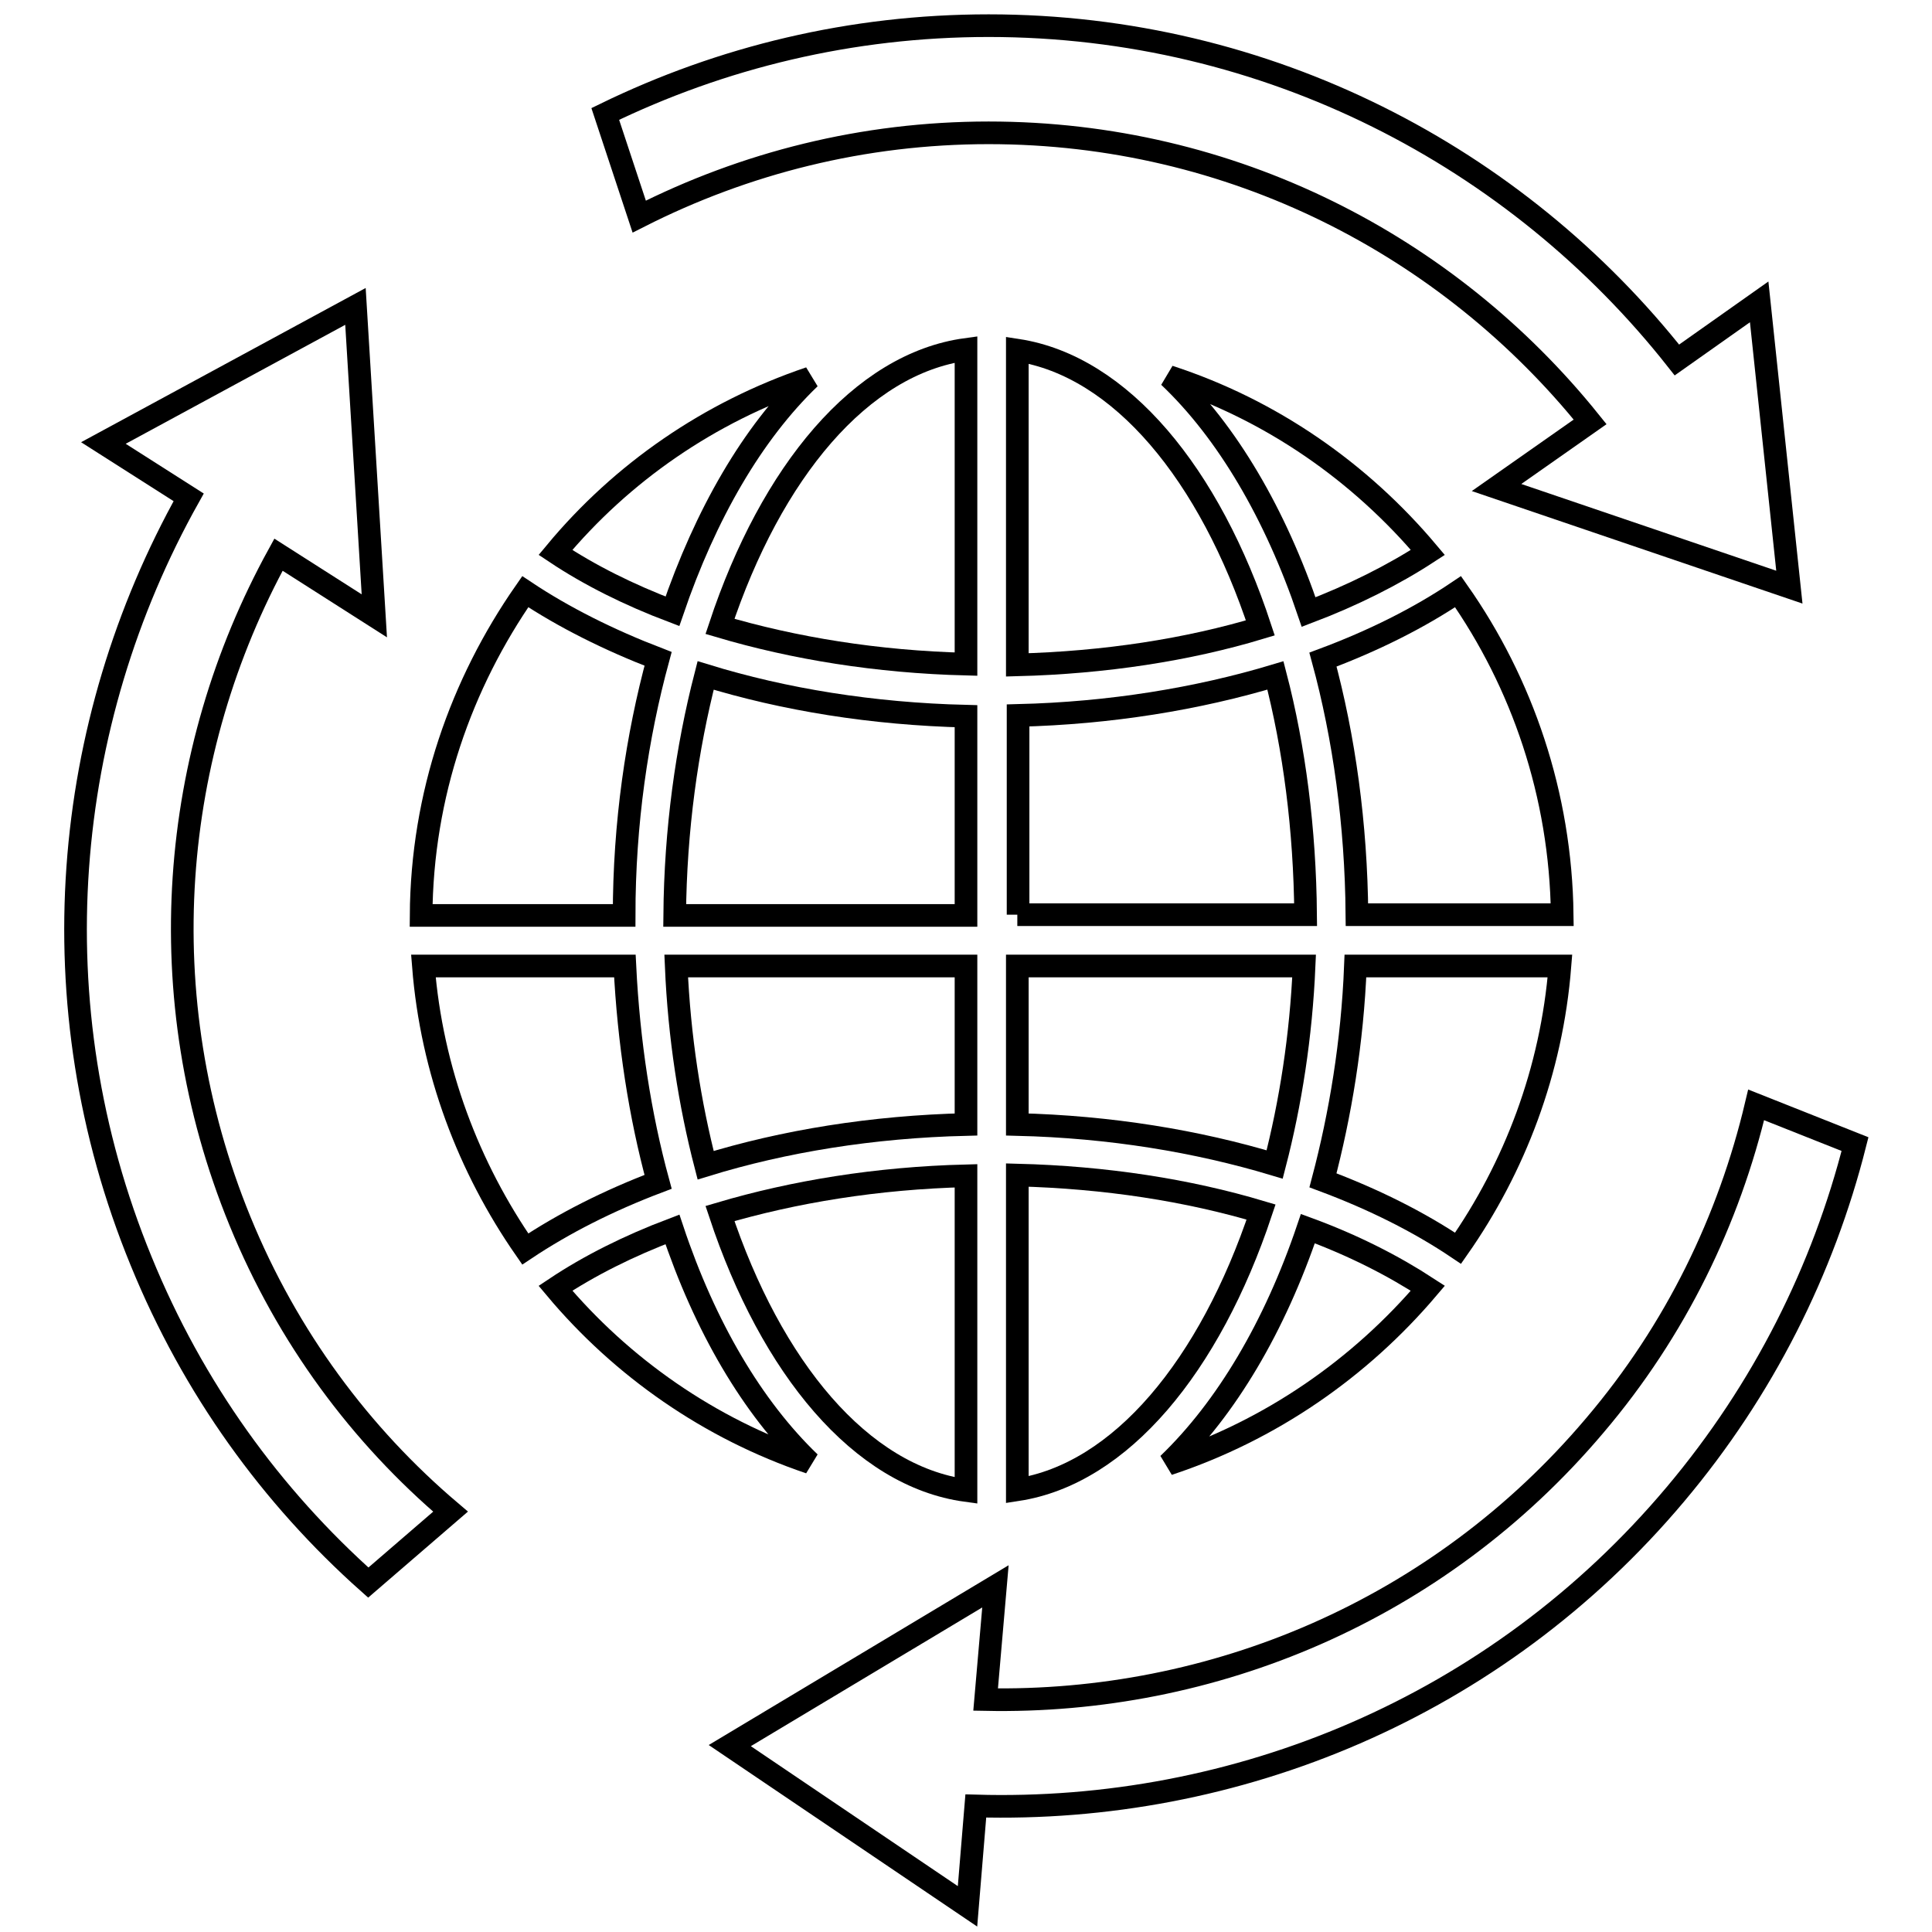 <?xml version="1.0" encoding="utf-8"?>
<!-- Svg Vector Icons : http://www.onlinewebfonts.com/icon -->
<!DOCTYPE svg PUBLIC "-//W3C//DTD SVG 1.1//EN" "http://www.w3.org/Graphics/SVG/1.1/DTD/svg11.dtd">
<svg version="1.1" xmlns="http://www.w3.org/2000/svg" xmlns:xlink="http://www.w3.org/1999/xlink" x="0px" y="0px" viewBox="0 0 256 256" enable-background="new 0 0 256 256" xml:space="preserve">
<g><g><g><g><path stroke-width="3" fill-opacity="0" stroke="#000000"  d="M128,46.3c-13.9,1.9-25.8,16.2-32.6,36.7c9.8,2.9,20.8,4.7,32.6,5V46.3z"/><path stroke-width="3" fill-opacity="0" stroke="#000000"  d="M128,197.5v-41.7c-11.8,0.3-22.8,2.1-32.6,5C102.2,181.3,114.1,195.6,128,197.5z"/><path stroke-width="3" fill-opacity="0" stroke="#000000"  d="M128,128H89.6c0.4,9.4,1.8,18.3,3.9,26.4c10.4-3.2,22.1-5.1,34.5-5.4L128,128L128,128z"/><path stroke-width="3" fill-opacity="0" stroke="#000000"  d="M128,94.9c-12.4-0.3-24.1-2.2-34.5-5.4c-2.5,9.7-4,20.4-4.1,31.8H128V94.9L128,94.9z"/><path stroke-width="3" fill-opacity="0" stroke="#000000"  d="M107.3,50.1C94,54.6,82.4,62.6,73.6,73.2c4.5,3,9.7,5.6,15.5,7.8C93.5,68.1,99.7,57.4,107.3,50.1z"/><path stroke-width="3" fill-opacity="0" stroke="#000000"  d="M87.2,87.3c-6.5-2.5-12.5-5.5-17.6-8.9c-8.5,12.2-13.7,26.9-13.8,42.9h26.9C82.7,109.1,84.4,97.6,87.2,87.3z"/><path stroke-width="3" fill-opacity="0" stroke="#000000"  d="M89.1,162.9c-5.8,2.2-11,4.8-15.5,7.8c8.8,10.5,20.4,18.6,33.7,23.1C99.7,186.5,93.4,175.8,89.1,162.9z"/><path stroke-width="3" fill-opacity="0" stroke="#000000"  d="M193.2,78.4c-5.2,3.5-11.2,6.5-17.9,9c2.8,10.3,4.4,21.8,4.5,33.8H207C206.8,105.3,201.7,90.5,193.2,78.4z"/><path stroke-width="3" fill-opacity="0" stroke="#000000"  d="M82.8,128H56.1c1.1,13.9,6,26.7,13.5,37.5c5.1-3.4,11-6.4,17.6-8.9C84.8,147.8,83.3,138.1,82.8,128z"/><path stroke-width="3" fill-opacity="0" stroke="#000000"  d="M206.7,128h-27.1c-0.4,10.1-2,19.7-4.3,28.4c6.7,2.5,12.7,5.5,17.9,9C200.7,154.7,205.6,141.9,206.7,128z"/><path stroke-width="3" fill-opacity="0" stroke="#000000"  d="M134.8,149c12.3,0.3,23.8,2.2,34.1,5.3c2.1-8.1,3.5-17,3.9-26.3h-38V149L134.8,149z"/><path stroke-width="3" fill-opacity="0" stroke="#000000"  d="M134.8,197.4c13.7-2.1,25.5-16.4,32.3-36.8c-9.7-2.9-20.6-4.6-32.3-4.9V197.4z"/><path stroke-width="3" fill-opacity="0" stroke="#000000"  d="M189.2,170.7c-4.6-3-9.9-5.7-15.9-7.9c-4.4,13-10.8,23.8-18.5,31.2C168.4,189.5,180.2,181.3,189.2,170.7z"/><path stroke-width="3" fill-opacity="0" stroke="#000000"  d="M189.2,73.2c-9-10.7-20.8-18.9-34.3-23.3c7.7,7.3,14.1,18.2,18.5,31.2C179.2,78.9,184.6,76.2,189.2,73.2z"/><path stroke-width="3" fill-opacity="0" stroke="#000000"  d="M134.8,46.4v41.7c11.6-0.3,22.6-2,32.2-4.9C160.3,62.8,148.5,48.5,134.8,46.4z"/><path stroke-width="3" fill-opacity="0" stroke="#000000"  d="M134.8,121.2h38.2c-0.1-11.3-1.5-22.1-4-31.7c-10.3,3.1-21.9,5-34.1,5.3V121.2L134.8,121.2z"/><path stroke-width="3" fill-opacity="0" stroke="#000000"  d="M131,17.6c32.2,0,60.9,14.9,79.7,38.3l-12.4,8.7l38.8,13.2l-4-37.8l-10.9,7.7C201,20.8,168,3.4,131,3.4c-18.2,0-35.4,4.2-50.8,11.7l4.5,13.6C98.7,21.6,114.4,17.6,131,17.6z"/><path stroke-width="3" fill-opacity="0" stroke="#000000"  d="M232.7,146.4c-3.6,15.2-10.6,29.8-21.4,42.5c-20.8,24.6-50.7,36.9-80.7,36.3l1.3-15l-35.2,21.1l31.5,21.3l1.1-13.3c34.4,1,68.9-13,92.7-41.3c11.7-13.9,19.6-29.8,23.8-46.4L232.7,146.4z"/><path stroke-width="3" fill-opacity="0" stroke="#000000"  d="M31.8,161.8c-12.2-29.8-9.3-62.1,5.1-88.3l12.7,8.1l-2.5-41L13.7,58.7L25,65.9C8.2,95.9,4.7,133,18.7,167.1c6.9,16.9,17.3,31.2,30.1,42.6l10.9-9.4C47.8,190.2,38.1,177.2,31.8,161.8z"/></g></g><g></g><g></g><g></g><g></g><g></g><g></g><g></g><g></g><g></g><g></g><g></g><g></g><g></g><g></g><g></g></g></g>
</svg>